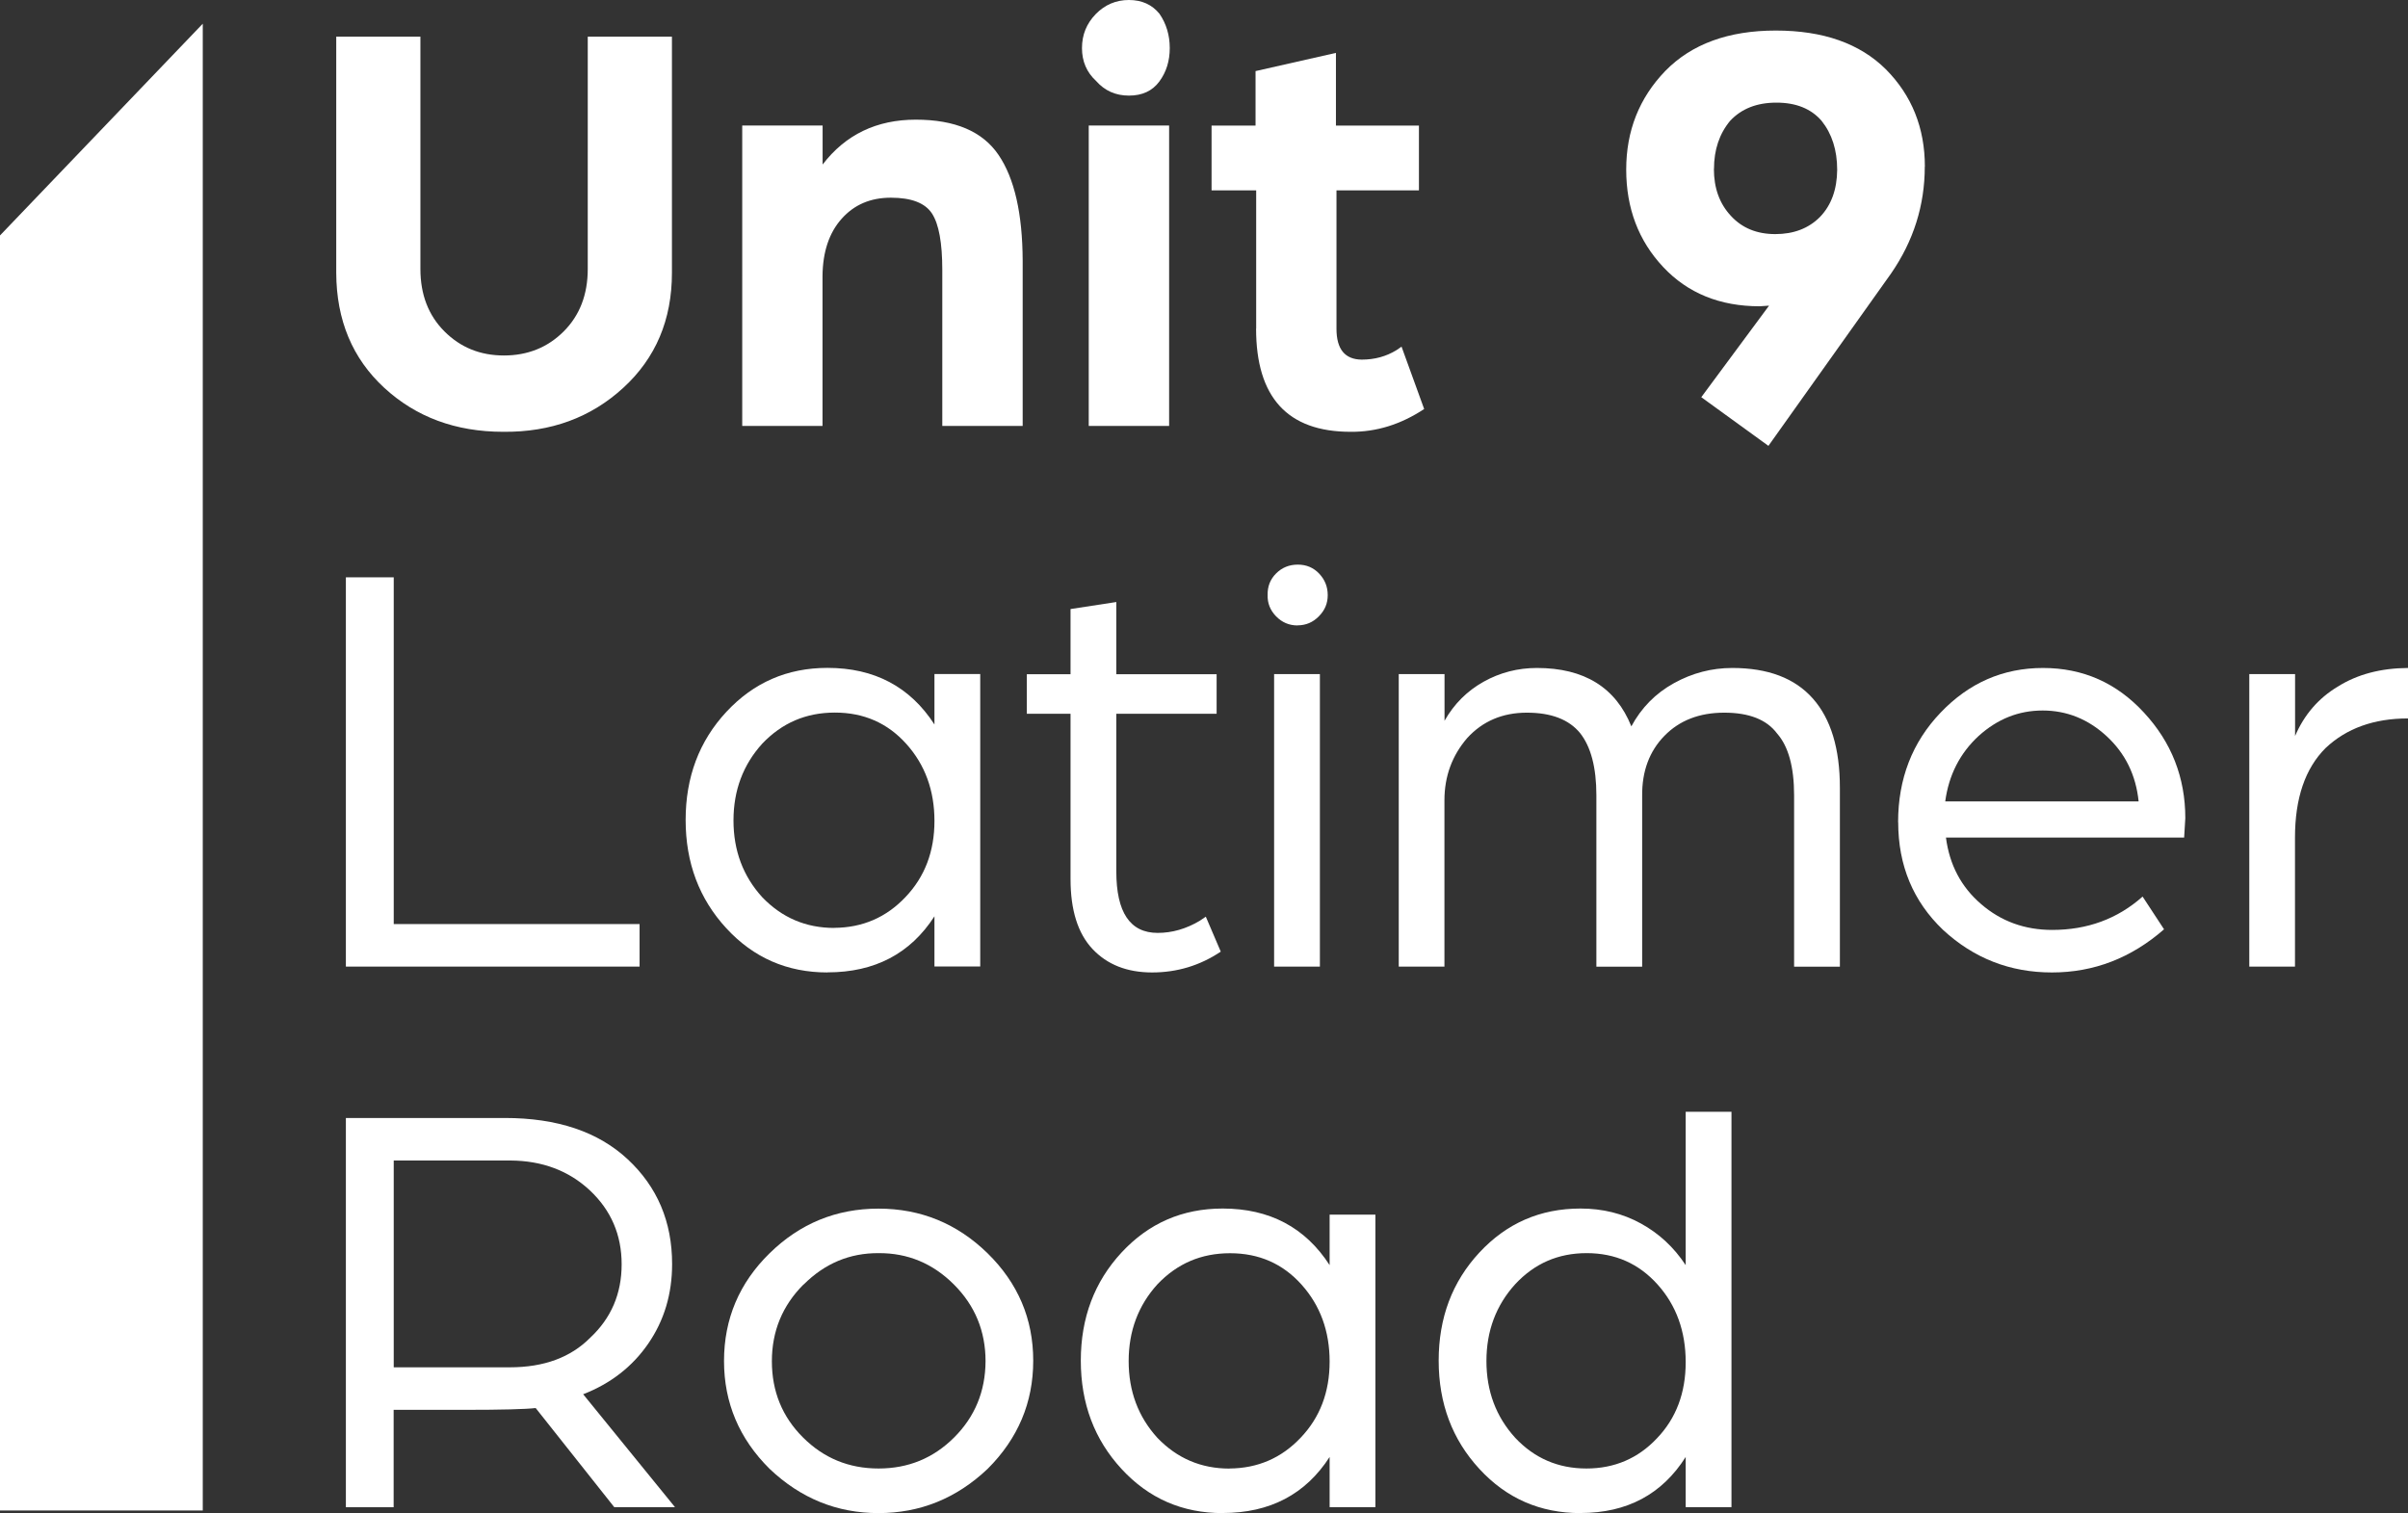 <?xml version="1.0" encoding="UTF-8"?> <svg xmlns="http://www.w3.org/2000/svg" id="uuid-ad586fd7-3a2c-4df1-b795-769541cbdcd7" data-name="Layer 2" viewBox="0 0 267.2 167.92"><rect x="0" y="0" width="267.2" height="167.92" fill="#333333" stroke="none"/><defs><style> .uuid-96ae9138-8e56-4e80-9893-1af26aeb3918 { fill: #fff; stroke-width: 0px; } </style></defs><g id="uuid-63a6c28b-5c91-4188-adf0-f6c90c3f5420" data-name="Capa 1"><g><path class="uuid-96ae9138-8e56-4e80-9893-1af26aeb3918" d="M37.31,30.27V4.07h9.34v25.78c0,2.84.89,5.15,2.67,6.93,1.78,1.78,3.97,2.67,6.6,2.67s4.85-.89,6.63-2.67c1.78-1.78,2.67-4.09,2.67-6.93V4.07h9.34v26.21c0,5.21-1.8,9.46-5.4,12.76-3.6,3.3-8.03,4.93-13.31,4.88-5.28,0-9.68-1.63-13.21-4.88-3.53-3.25-5.31-7.51-5.33-12.76Z"></path><path class="uuid-96ae9138-8e56-4e80-9893-1af26aeb3918" d="M91.28,47.27h-8.92V13.93h8.92v4.33c2.54-3.32,5.99-4.98,10.34-4.98s7.41,1.3,9.18,3.91c1.77,2.6,2.66,6.52,2.68,11.75v18.33h-8.92v-17.32c0-3-.38-5.08-1.14-6.25s-2.28-1.76-4.56-1.76-4.08.78-5.47,2.34c-1.39,1.56-2.09,3.67-2.12,6.32v16.67Z"></path><path class="uuid-96ae9138-8e56-4e80-9893-1af26aeb3918" d="M120.06,5.34c0-1.48.51-2.73,1.53-3.78,1.02-1.04,2.25-1.56,3.68-1.56s2.56.51,3.39,1.53c.76,1.11,1.14,2.38,1.14,3.81s-.39,2.67-1.16,3.71c-.77,1.04-1.89,1.56-3.37,1.56s-2.69-.54-3.65-1.63c-1.04-.96-1.56-2.17-1.56-3.65ZM129.73,47.27h-8.92V13.93h8.92v33.33Z"></path><path class="uuid-96ae9138-8e56-4e80-9893-1af26aeb3918" d="M139.39,36.46v-15.33h-4.95v-7.19h4.88v-6.05l8.92-2.02v8.07h9.21v7.19h-9.15v15.35c0,2.27.93,3.41,2.8,3.43,1.43,0,2.72-.35,3.87-1.06l.55-.38,2.51,6.92c-2.58,1.71-5.31,2.56-8.17,2.53-6.99,0-10.48-3.82-10.48-11.46Z"></path><path class="uuid-96ae9138-8e56-4e80-9893-1af26aeb3918" d="M213.58,18.49c0,4.3-1.25,8.25-3.74,11.86l-13.61,19.13-7.45-5.4,7.52-10.16-1.04.07c-4.41,0-7.98-1.45-10.71-4.36-2.73-2.91-4.1-6.51-4.1-10.81s1.44-7.94,4.33-10.94c2.93-3,7.02-4.49,12.27-4.49s9.32,1.43,12.21,4.3c2.89,2.91,4.33,6.51,4.33,10.81ZM190.18,18.75c0,2.13.63,3.86,1.89,5.21,1.24,1.35,2.88,2.02,4.92,2.02s3.69-.63,4.95-1.89c1.26-1.3,1.9-3.05,1.92-5.24,0-2.19-.58-4-1.73-5.44-1.17-1.35-2.84-2.02-5.01-2.02s-3.88.67-5.14,2.02c-1.19,1.43-1.79,3.21-1.79,5.34Z"></path><path class="uuid-96ae9138-8e56-4e80-9893-1af26aeb3918" d="M70.97,107.27h-32.59v-43.2h5.31v38.48h27.28v4.72Z"></path><path class="uuid-96ae9138-8e56-4e80-9893-1af26aeb3918" d="M91.82,107.92c-4.47,0-8.21-1.63-11.22-4.9-3.01-3.26-4.52-7.27-4.52-12.02s1.5-8.75,4.52-12,6.75-4.88,11.22-4.88c5.2,0,9.16,2.09,11.87,6.28v-5.6h5.08v32.46h-5.08v-5.57c-2.67,4.14-6.62,6.22-11.87,6.22ZM92.57,102.97c3.14-.02,5.77-1.16,7.9-3.41,2.15-2.25,3.22-5.07,3.22-8.45s-1.04-6.23-3.12-8.55c-2.08-2.32-4.72-3.48-7.93-3.48s-5.87,1.15-8.06,3.45c-2.12,2.34-3.19,5.18-3.19,8.52s1.06,6.18,3.19,8.52c2.19,2.28,4.85,3.41,8,3.41Z"></path><path class="uuid-96ae9138-8e56-4e80-9893-1af26aeb3918" d="M118.79,97.56v-18.35h-4.85v-4.39h4.85v-7.23l5.08-.78v8.01h11.13v4.39h-11.13v17.5c0,4.55,1.53,6.82,4.59,6.82,1.61,0,3.16-.45,4.66-1.34l.68-.46,1.66,3.88c-2.3,1.54-4.84,2.31-7.62,2.31s-4.98-.87-6.61-2.6-2.44-4.32-2.44-7.76Z"></path><path class="uuid-96ae9138-8e56-4e80-9893-1af26aeb3918" d="M143.98,69.41c-.93,0-1.73-.34-2.38-1.01-.65-.67-.97-1.46-.94-2.38-.02-.93.29-1.73.94-2.38.65-.65,1.45-.98,2.41-.98s1.75.34,2.38,1.01c.63.67.94,1.46.94,2.38s-.33,1.69-.98,2.34c-.65.67-1.44,1.01-2.38,1.01ZM146.46,107.27h-5.08v-32.46h5.08v32.46Z"></path><path class="uuid-96ae9138-8e56-4e80-9893-1af26aeb3918" d="M160.29,107.27h-5.08v-32.46h5.08v5.18c1.06-1.87,2.51-3.31,4.33-4.33,1.82-1.02,3.8-1.53,5.92-1.53,5.25,0,8.75,2.16,10.48,6.48,1.11-2.06,2.68-3.66,4.72-4.79,2.04-1.13,4.2-1.69,6.48-1.69,3.96,0,6.94,1.13,8.94,3.39s3,5.56,3,9.9v19.86h-5.08v-19.01c0-3.15-.63-5.44-1.89-6.87-1.15-1.54-3.1-2.31-5.86-2.31s-4.97.86-6.64,2.57c-1.67,1.71-2.5,3.94-2.47,6.67v18.95h-5.08v-19.01c0-3.1-.61-5.41-1.82-6.93-1.24-1.5-3.2-2.25-5.89-2.25s-4.89.93-6.61,2.8c-1.69,1.95-2.54,4.26-2.54,6.93v18.46Z"></path><path class="uuid-96ae9138-8e56-4e80-9893-1af26aeb3918" d="M210.62,91.25c0-4.82,1.57-8.88,4.72-12.17,3.15-3.3,6.93-4.95,11.36-4.95s8.16,1.65,11.2,4.95c3.06,3.3,4.59,7.21,4.59,11.72l-.13,2.15h-26.43c.39,3.02,1.69,5.49,3.91,7.39,2.21,1.91,4.84,2.86,7.88,2.86,3.91,0,7.25-1.23,10.03-3.7l2.38,3.63c-3.65,3.19-7.79,4.79-12.44,4.79s-8.67-1.57-12.08-4.72c-3.32-3.17-4.98-7.15-4.98-11.95ZM215.86,88.94h21.45c-.3-2.93-1.49-5.34-3.55-7.24-2.06-1.9-4.43-2.85-7.1-2.85s-5.01.94-7.1,2.82c-2.08,1.92-3.32,4.35-3.71,7.27Z"></path><path class="uuid-96ae9138-8e56-4e80-9893-1af26aeb3918" d="M254.67,107.27h-5.08v-32.46h5.08v6.87c1.02-2.37,2.59-4.19,4.72-5.47,2.17-1.37,4.77-2.06,7.81-2.08v5.6c-3.78,0-6.83,1.1-9.15,3.29-2.26,2.26-3.39,5.57-3.39,9.93v14.32Z"></path><path class="uuid-96ae9138-8e56-4e80-9893-1af26aeb3918" d="M43.69,167.27h-5.31v-43.2h17.64c5.82,0,10.36,1.53,13.64,4.59,3.28,3.06,4.92,6.93,4.92,11.62,0,3.32-.88,6.26-2.64,8.82-1.76,2.56-4.17,4.44-7.23,5.63l10.19,12.53h-6.74l-8.72-11c-1.11.13-3.73.2-7.88.2h-7.88v10.81ZM43.69,128.79v22.95h12.89c3.78,0,6.75-1.1,8.92-3.29,2.32-2.17,3.48-4.88,3.48-8.14s-1.17-5.99-3.52-8.2c-2.34-2.19-5.29-3.3-8.82-3.32h-12.96Z"></path><path class="uuid-96ae9138-8e56-4e80-9893-1af26aeb3918" d="M80.34,151.04c0-4.67,1.69-8.66,5.06-11.96s7.4-4.95,12.08-4.95,8.72,1.65,12.11,4.96c3.37,3.31,5.06,7.28,5.06,11.92s-1.69,8.64-5.06,12c-3.46,3.28-7.5,4.91-12.11,4.91s-8.64-1.64-12.08-4.91c-3.37-3.34-5.06-7.33-5.06-11.97ZM89.16,142.55c-2.34,2.34-3.51,5.18-3.51,8.52s1.15,6.16,3.45,8.45c2.3,2.3,5.09,3.45,8.39,3.45s6.09-1.15,8.39-3.45c2.3-2.3,3.46-5.11,3.48-8.45,0-3.34-1.17-6.18-3.51-8.52s-5.13-3.5-8.35-3.48c-3.21-.02-5.98,1.14-8.32,3.48Z"></path><path class="uuid-96ae9138-8e56-4e80-9893-1af26aeb3918" d="M135.67,167.92c-4.47,0-8.21-1.63-11.22-4.9-3.01-3.26-4.52-7.27-4.52-12.02s1.51-8.75,4.52-12,6.75-4.88,11.22-4.88c5.2,0,9.16,2.09,11.87,6.28v-5.6h5.08v32.46h-5.08v-5.57c-2.67,4.14-6.62,6.22-11.87,6.22ZM136.42,162.97c3.14-.02,5.77-1.16,7.9-3.41,2.15-2.25,3.22-5.07,3.22-8.45s-1.04-6.23-3.12-8.55-4.72-3.48-7.93-3.48-5.87,1.15-8.06,3.45c-2.12,2.34-3.19,5.18-3.19,8.52s1.06,6.18,3.19,8.52c2.19,2.28,4.85,3.41,8,3.41Z"></path><path class="uuid-96ae9138-8e56-4e80-9893-1af26aeb3918" d="M175.38,167.92c-4.47,0-8.21-1.63-11.22-4.9-3.01-3.26-4.52-7.27-4.52-12.02s1.5-8.75,4.52-12,6.75-4.88,11.22-4.88c2.45,0,4.68.55,6.7,1.66,2.02,1.11,3.67,2.65,4.97,4.62v-17.02h5.08v43.88h-5.08v-5.57c-2.62,4.14-6.51,6.22-11.67,6.22ZM176.03,162.97c3.12,0,5.73-1.12,7.83-3.35,2.12-2.21,3.19-5.03,3.19-8.45s-1.04-6.3-3.12-8.62c-2.08-2.32-4.7-3.48-7.87-3.48s-5.79,1.15-7.93,3.45c-2.12,2.34-3.19,5.18-3.19,8.52s1.06,6.18,3.19,8.52c2.14,2.28,4.78,3.41,7.9,3.41Z"></path></g><polygon class="uuid-96ae9138-8e56-4e80-9893-1af26aeb3918" points="22.5 167.63 0 167.63 0 26.13 22.5 2.63 22.5 167.63"></polygon></g></svg> 